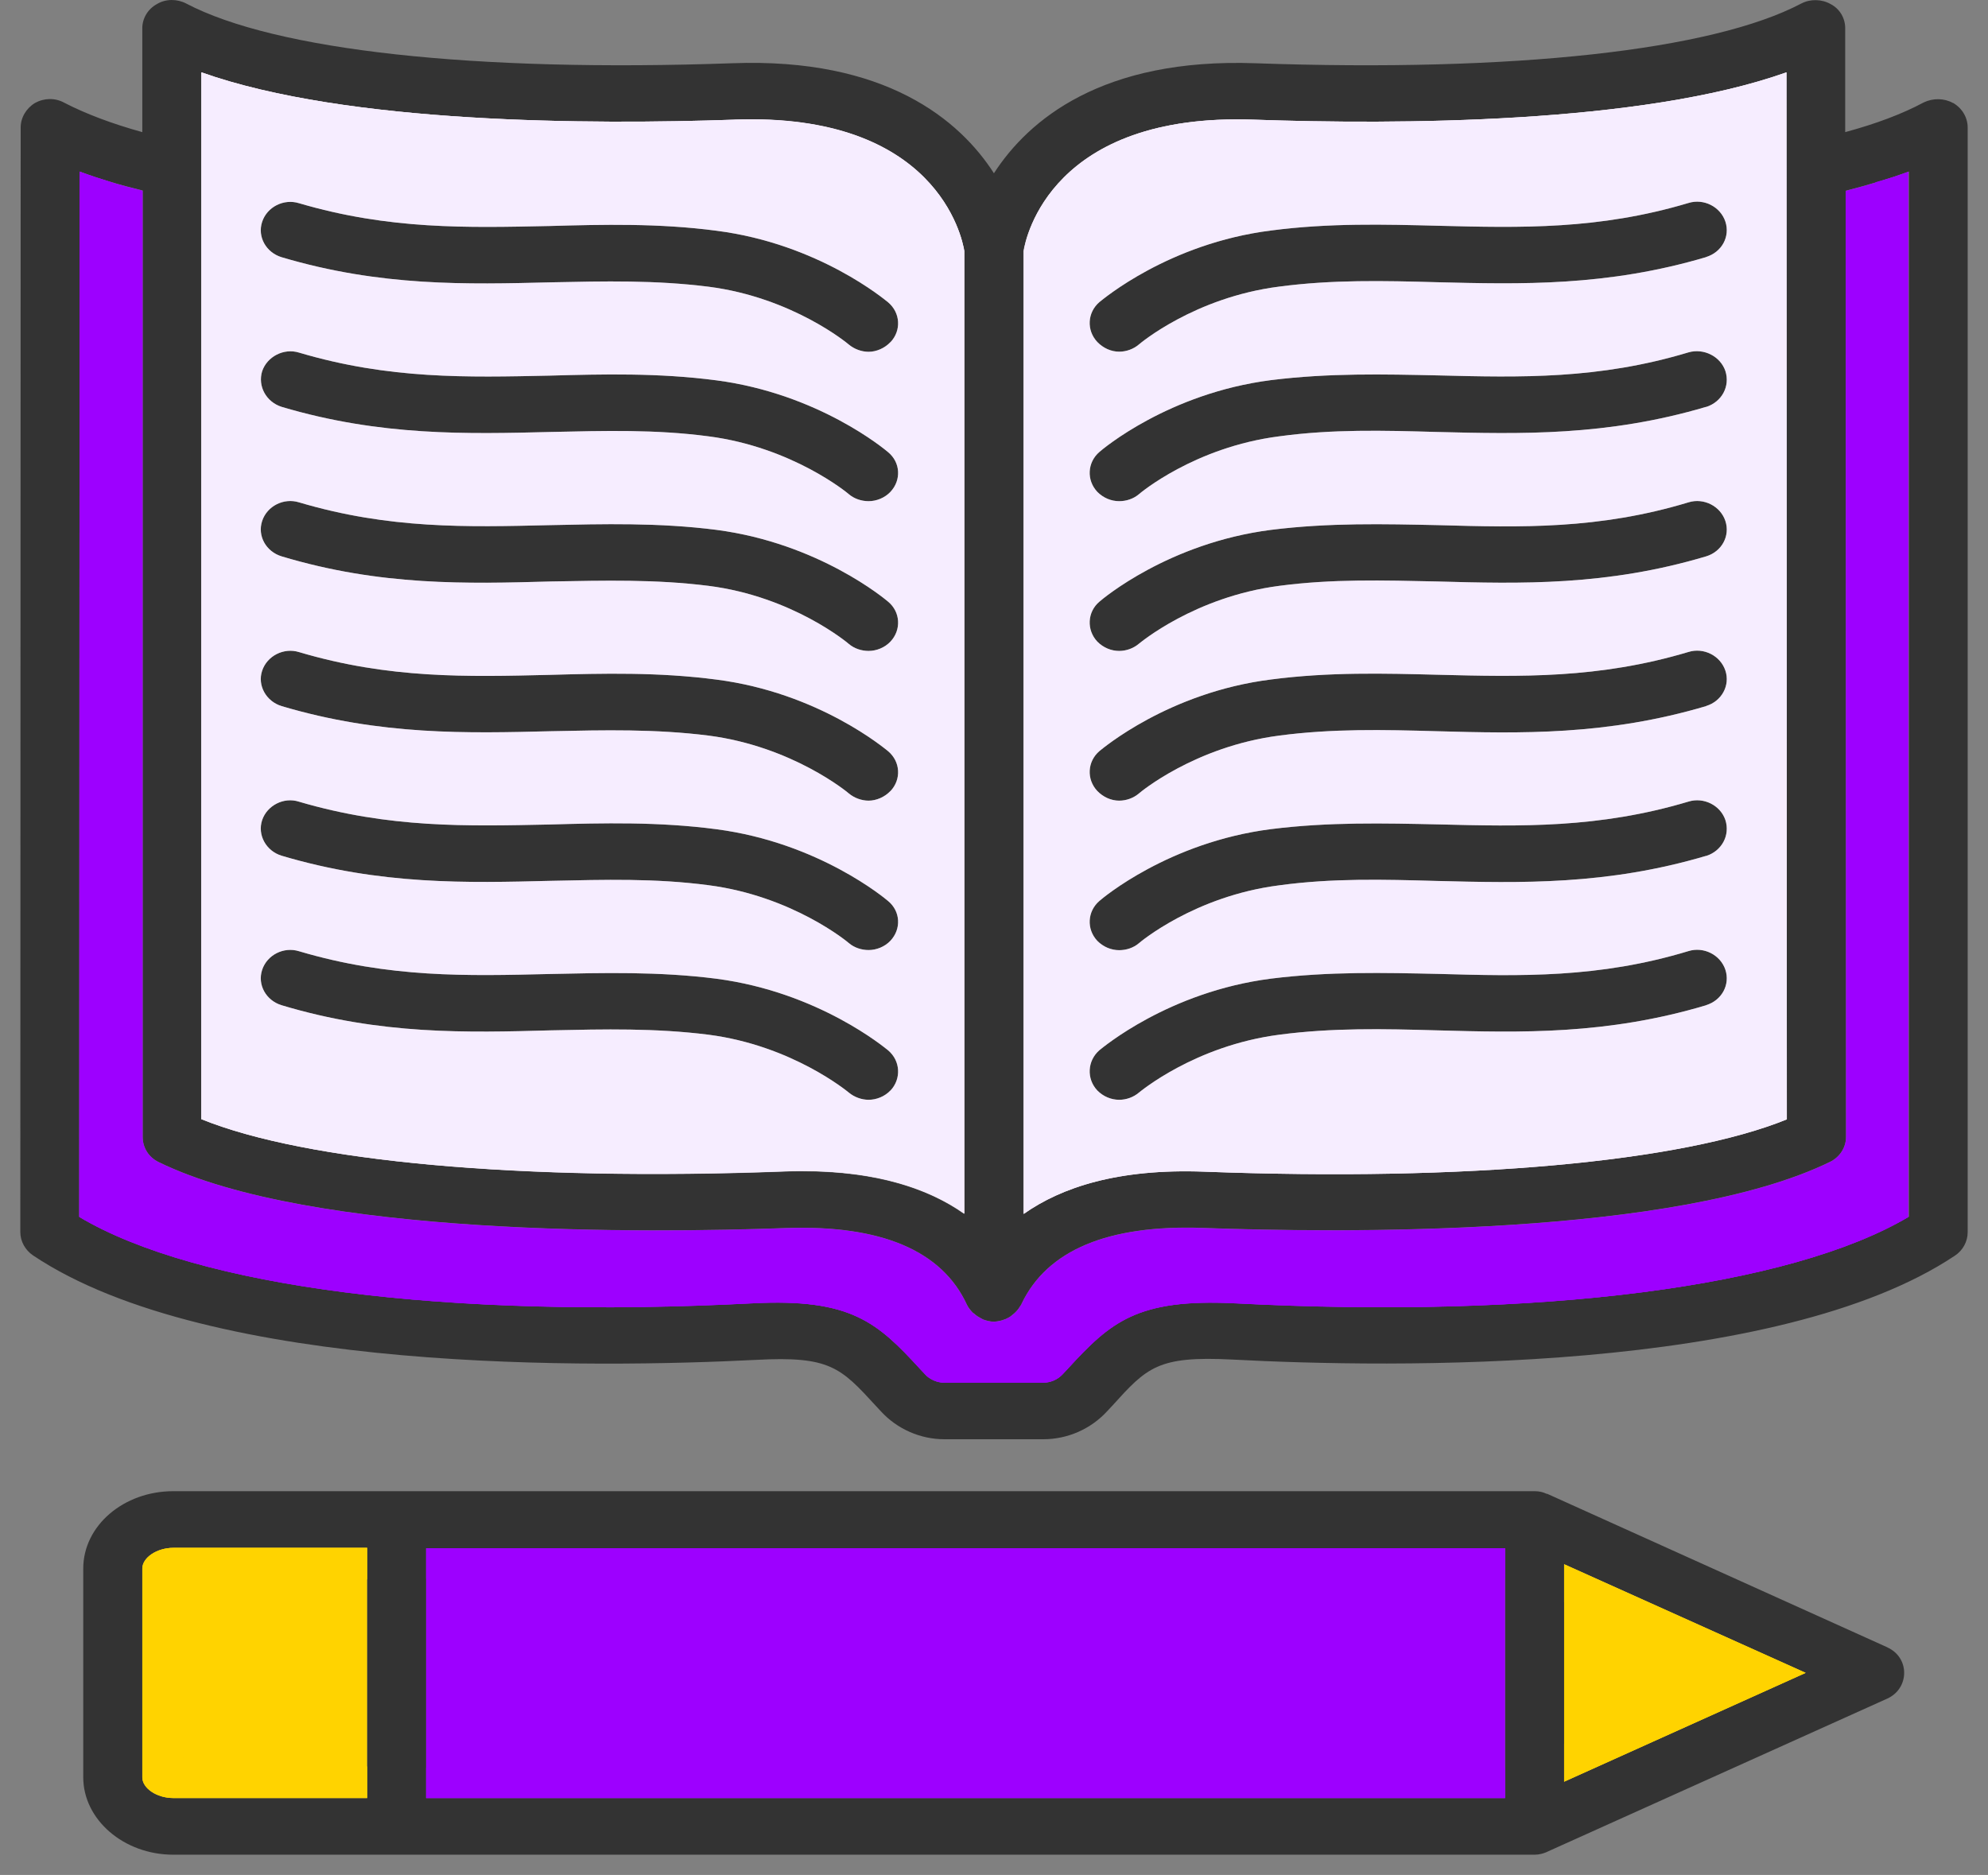 <svg width="88" height="83" viewBox="0 0 88 83" fill="none" xmlns="http://www.w3.org/2000/svg">
<rect x="0" y="0" width="88" height="83" fill="#808080" stroke="none"/>
<path d="M75.525 11.382C71.119 12.687 67.308 12.585 63.604 12.493C61.233 12.427 58.985 12.376 56.625 12.687C52.868 13.166 50.444 15.221 50.417 15.246C50.173 15.456 49.854 15.568 49.541 15.568C49.19 15.568 48.839 15.415 48.573 15.139C48.09 14.624 48.127 13.834 48.669 13.37C48.802 13.268 51.725 10.775 56.264 10.204C58.836 9.867 61.286 9.933 63.673 9.995C67.324 10.086 70.768 10.173 74.743 8.985C75.418 8.776 76.157 9.153 76.375 9.811C76.593 10.469 76.216 11.167 75.525 11.376V11.382Z" fill="#333333"/>
<path d="M75.525 18.01C71.119 19.315 67.297 19.213 63.604 19.122C61.233 19.055 58.985 18.994 56.625 19.315C52.868 19.795 50.444 21.849 50.417 21.875C50.173 22.084 49.854 22.186 49.541 22.186C49.19 22.186 48.839 22.043 48.573 21.773C48.09 21.258 48.127 20.468 48.669 20.004C48.802 19.886 51.725 17.408 56.264 16.827C58.836 16.506 61.276 16.567 63.657 16.618C67.319 16.71 70.768 16.796 74.743 15.598C75.418 15.404 76.157 15.777 76.375 16.424C76.593 17.097 76.216 17.796 75.525 18.015V18.01Z" fill="#333333"/>
<path d="M75.525 24.629C71.119 25.944 67.308 25.842 63.604 25.74C61.233 25.689 58.985 25.623 56.625 25.934C52.868 26.423 50.444 28.478 50.417 28.494C50.173 28.703 49.854 28.815 49.541 28.815C49.19 28.815 48.839 28.672 48.573 28.402C48.09 27.887 48.127 27.086 48.669 26.633C48.802 26.515 51.725 24.037 56.264 23.456C58.836 23.135 61.286 23.196 63.673 23.247C67.324 23.349 70.768 23.441 74.743 22.237C75.418 22.028 76.157 22.405 76.375 23.063C76.593 23.721 76.216 24.42 75.525 24.629Z" fill="#333333"/>
<path d="M75.525 31.257C71.119 32.563 67.297 32.471 63.604 32.369C61.233 32.303 58.985 32.252 56.625 32.563C52.868 33.052 50.444 35.097 50.417 35.122C50.173 35.331 49.854 35.444 49.541 35.444C49.19 35.444 48.839 35.291 48.573 35.015C48.09 34.5 48.127 33.71 48.669 33.246C48.802 33.144 51.725 30.651 56.264 30.079C58.836 29.743 61.276 29.809 63.657 29.87C67.319 29.962 70.768 30.049 74.743 28.861C75.418 28.652 76.157 29.029 76.375 29.687C76.593 30.334 76.216 31.043 75.525 31.252V31.257Z" fill="#333333"/>
<path d="M75.525 37.886C71.119 39.191 67.308 39.09 63.604 38.998C61.233 38.931 58.985 38.87 56.625 39.191C52.868 39.671 50.444 41.726 50.417 41.751C50.173 41.96 49.854 42.062 49.541 42.062C49.19 42.062 48.839 41.919 48.573 41.649C48.09 41.134 48.127 40.344 48.669 39.88C48.802 39.763 51.725 37.285 56.264 36.703C58.836 36.382 61.286 36.443 63.673 36.494C67.324 36.586 70.768 36.673 74.743 35.485C75.418 35.276 76.157 35.653 76.375 36.3C76.593 36.974 76.216 37.672 75.525 37.891V37.886Z" fill="#333333"/>
<path d="M75.525 44.5C71.119 45.815 67.308 45.713 63.604 45.611C61.233 45.545 58.985 45.494 56.625 45.805C52.868 46.294 50.444 48.349 50.417 48.365C50.173 48.574 49.854 48.686 49.541 48.686C49.19 48.686 48.839 48.543 48.573 48.273C48.09 47.758 48.127 46.957 48.669 46.488C48.802 46.386 51.725 43.903 56.264 43.322C58.836 43.001 61.286 43.062 63.657 43.113C67.319 43.215 70.768 43.306 74.743 42.103C75.418 41.894 76.157 42.271 76.375 42.929C76.593 43.587 76.216 44.285 75.525 44.495V44.5Z" fill="#333333"/>
<path d="M39.416 15.145C39.16 15.415 38.794 15.573 38.448 15.573C38.14 15.573 37.816 15.456 37.571 15.252C37.545 15.226 35.095 13.171 31.364 12.692C29.009 12.396 26.772 12.447 24.385 12.498C20.681 12.59 16.854 12.692 12.464 11.387C11.779 11.178 11.385 10.484 11.603 9.821C11.821 9.158 12.56 8.786 13.235 8.995C17.237 10.173 20.67 10.081 24.322 10.005C26.692 9.939 29.158 9.877 31.714 10.214C36.253 10.795 39.187 13.289 39.309 13.38C39.862 13.844 39.904 14.635 39.416 15.15V15.145Z" fill="#333333"/>
<path d="M39.416 21.773C39.161 22.044 38.794 22.186 38.449 22.186C38.141 22.186 37.816 22.084 37.572 21.875C37.519 21.824 35.069 19.795 31.364 19.316C29.01 19.005 26.772 19.071 24.386 19.122C20.697 19.214 16.855 19.316 12.465 18.01C11.779 17.791 11.402 17.093 11.604 16.435C11.822 15.787 12.56 15.4 13.235 15.609C17.237 16.797 20.681 16.705 24.322 16.628C26.692 16.562 29.159 16.501 31.715 16.837C36.254 17.434 39.188 19.912 39.31 20.014C39.862 20.468 39.905 21.253 39.416 21.773Z" fill="#333333"/>
<path d="M39.416 28.402C39.16 28.672 38.794 28.815 38.448 28.815C38.14 28.815 37.816 28.713 37.571 28.504C37.545 28.479 35.095 26.409 31.364 25.934C29.009 25.639 26.772 25.7 24.385 25.741C20.681 25.843 16.854 25.95 12.464 24.629C11.779 24.42 11.385 23.727 11.603 23.064C11.821 22.401 12.56 22.029 13.235 22.238C17.237 23.426 20.67 23.334 24.322 23.247C26.692 23.196 29.158 23.13 31.714 23.456C36.253 24.053 39.187 26.531 39.309 26.633C39.862 27.087 39.904 27.887 39.416 28.402Z" fill="#333333"/>
<path d="M39.416 35.015C39.16 35.285 38.794 35.444 38.448 35.444C38.14 35.444 37.816 35.326 37.571 35.122C37.518 35.071 35.068 33.042 31.364 32.563C29.009 32.267 26.772 32.318 24.385 32.369C20.697 32.461 16.854 32.563 12.464 31.257C11.779 31.048 11.385 30.34 11.603 29.692C11.821 29.034 12.56 28.657 13.235 28.866C17.237 30.054 20.681 29.962 24.322 29.875C26.692 29.809 29.158 29.748 31.714 30.084C36.253 30.666 39.187 33.159 39.309 33.251C39.862 33.715 39.904 34.505 39.416 35.02V35.015Z" fill="#333333"/>
<path d="M39.416 41.644C39.16 41.914 38.794 42.057 38.448 42.057C38.14 42.057 37.816 41.955 37.571 41.746C37.518 41.695 35.068 39.665 31.364 39.186C29.009 38.875 26.772 38.941 24.385 38.992C20.681 39.084 16.854 39.186 12.464 37.881C11.779 37.672 11.385 36.963 11.603 36.305C11.821 35.658 12.56 35.27 13.235 35.489C17.237 36.667 20.67 36.575 24.322 36.499C26.692 36.433 29.158 36.371 31.714 36.708C36.253 37.305 39.187 39.783 39.309 39.885C39.862 40.339 39.904 41.124 39.416 41.644Z" fill="#333333"/>
<path d="M39.416 48.272C39.16 48.542 38.794 48.685 38.448 48.685C38.14 48.685 37.816 48.568 37.571 48.364C37.518 48.323 35.068 46.284 31.364 45.804C29.009 45.508 26.772 45.559 24.385 45.611C20.697 45.712 16.854 45.819 12.464 44.499C11.779 44.29 11.385 43.596 11.603 42.934C11.821 42.271 12.56 41.898 13.235 42.108C17.237 43.296 20.67 43.204 24.322 43.117C26.692 43.066 29.158 43 31.714 43.326C36.253 43.923 39.187 46.401 39.309 46.493C39.862 46.957 39.904 47.757 39.416 48.277V48.272Z" fill="#333333"/>
<path d="M86.447 4.559C86.058 4.34 85.559 4.34 85.155 4.534C84.214 5.039 83.056 5.477 81.679 5.849V1.25C81.679 0.812 81.451 0.398 81.031 0.179C80.643 -0.04 80.143 -0.055 79.739 0.154C75.796 2.234 67 3.203 55.578 2.8C48.775 2.555 45.517 5.319 43.997 7.67C42.488 5.319 39.203 2.54 32.4 2.8C20.995 3.203 12.183 2.229 8.239 0.154C7.835 -0.055 7.336 -0.055 6.948 0.179C6.544 0.398 6.299 0.812 6.299 1.25V5.849C4.955 5.477 3.78 5.033 2.839 4.544C2.435 4.325 1.952 4.335 1.548 4.559C1.16 4.794 0.915 5.207 0.915 5.645L0.899 54.539C0.899 54.952 1.117 55.34 1.463 55.574C9.313 60.831 26.448 60.551 33.453 60.199C36.737 60.02 37.21 60.535 38.773 62.238L39.001 62.483C39.713 63.258 40.739 63.712 41.802 63.712H46.181C47.26 63.712 48.281 63.258 48.998 62.483L49.227 62.238C50.773 60.53 51.246 60.015 54.547 60.184C61.552 60.556 78.682 60.831 86.537 55.584C86.888 55.35 87.1 54.962 87.1 54.549V5.64C87.1 5.202 86.856 4.789 86.452 4.554L86.447 4.559ZM45.299 11.111C45.406 10.505 46.554 4.972 55.493 5.299C61.77 5.518 72.623 5.508 79.064 3.203L79.08 49.537C74.435 51.424 64.911 52.29 53.287 51.852C49.477 51.709 46.968 52.55 45.299 53.723V11.106V11.111ZM8.909 3.203C15.345 5.492 26.203 5.518 32.491 5.299C41.435 4.988 42.594 10.53 42.674 11.111V53.739C41.138 52.652 38.863 51.852 35.493 51.852C35.222 51.852 34.941 51.852 34.67 51.867C23.062 52.295 13.549 51.429 8.904 49.542V3.208L8.909 3.203ZM84.48 53.866C79.24 56.966 68.211 58.389 54.675 57.69C50.322 57.471 49.153 58.532 47.266 60.586L47.037 60.831C46.819 61.066 46.5 61.203 46.176 61.203H41.797C41.489 61.203 41.148 61.061 40.947 60.831L40.718 60.586C38.831 58.532 37.662 57.461 33.298 57.69C19.778 58.389 8.744 56.981 3.509 53.866L3.525 7.593C4.359 7.904 5.305 8.19 6.315 8.434V50.327C6.315 50.807 6.586 51.23 7.017 51.439C13.804 54.758 28.701 54.58 34.803 54.361C38.991 54.218 41.696 55.355 42.801 57.756C42.87 57.899 42.961 58.001 43.056 58.103C43.083 58.118 43.099 58.144 43.126 58.154C43.221 58.246 43.328 58.307 43.434 58.363C43.476 58.389 43.503 58.404 43.529 58.414C43.689 58.465 43.827 58.506 44.002 58.506H44.018C44.178 58.491 44.316 58.465 44.449 58.414C44.502 58.399 44.555 58.373 44.598 58.348C44.693 58.307 44.773 58.246 44.826 58.195C44.879 58.154 44.922 58.118 44.959 58.078C45.055 57.986 45.119 57.884 45.177 57.792C45.193 57.767 45.22 57.741 45.22 57.716C46.352 55.34 49.046 54.213 53.218 54.355C59.304 54.575 74.191 54.758 81.004 51.434C81.435 51.225 81.716 50.801 81.716 50.322L81.7 8.445C82.71 8.185 83.651 7.904 84.501 7.593V53.866H84.485H84.48Z" fill="#333333"/>
<path d="M32.507 5.298C26.203 5.518 15.351 5.492 8.909 3.203V49.537C13.544 51.423 23.052 52.29 34.675 51.852C34.946 51.836 35.228 51.836 35.499 51.836C38.869 51.836 41.144 52.637 42.679 53.723V11.106C42.6 10.525 41.452 4.967 32.512 5.293L32.507 5.298ZM39.416 48.272C39.161 48.542 38.794 48.685 38.449 48.685C38.141 48.685 37.816 48.568 37.572 48.364C37.519 48.323 35.069 46.284 31.364 45.804C29.01 45.508 26.772 45.559 24.386 45.611C20.697 45.712 16.855 45.82 12.465 44.499C11.779 44.29 11.386 43.596 11.604 42.934C11.822 42.271 12.56 41.898 13.235 42.108C17.238 43.296 20.671 43.204 24.322 43.117C26.692 43.066 29.159 43 31.715 43.326C36.254 43.923 39.188 46.401 39.31 46.493C39.863 46.957 39.905 47.757 39.416 48.277V48.272ZM39.416 41.644C39.161 41.914 38.794 42.056 38.449 42.056C38.141 42.056 37.816 41.955 37.572 41.745C37.519 41.694 35.069 39.665 31.364 39.186C29.01 38.875 26.772 38.941 24.386 38.992C20.681 39.084 16.855 39.186 12.465 37.88C11.779 37.671 11.386 36.963 11.604 36.305C11.822 35.657 12.56 35.27 13.235 35.489C17.238 36.667 20.671 36.575 24.322 36.499C26.692 36.432 29.159 36.371 31.715 36.708C36.254 37.304 39.188 39.782 39.31 39.884C39.863 40.338 39.905 41.123 39.416 41.644ZM39.416 35.015C39.161 35.285 38.794 35.443 38.449 35.443C38.141 35.443 37.816 35.326 37.572 35.122C37.519 35.071 35.069 33.042 31.364 32.562C29.01 32.267 26.772 32.318 24.386 32.369C20.697 32.46 16.855 32.562 12.465 31.257C11.779 31.048 11.386 30.339 11.604 29.692C11.822 29.034 12.56 28.657 13.235 28.866C17.238 30.054 20.681 29.962 24.322 29.875C26.692 29.809 29.159 29.748 31.715 30.084C36.254 30.666 39.188 33.159 39.31 33.251C39.863 33.715 39.905 34.505 39.416 35.02V35.015ZM39.416 28.402C39.161 28.672 38.794 28.815 38.449 28.815C38.141 28.815 37.816 28.713 37.572 28.504C37.545 28.478 35.095 26.408 31.364 25.934C29.01 25.638 26.772 25.699 24.386 25.74C20.681 25.842 16.855 25.949 12.465 24.628C11.779 24.419 11.386 23.726 11.604 23.063C11.822 22.4 12.56 22.028 13.235 22.237C17.238 23.425 20.671 23.333 24.322 23.247C26.692 23.196 29.159 23.129 31.715 23.456C36.254 24.052 39.188 26.53 39.31 26.632C39.863 27.086 39.905 27.887 39.416 28.402ZM39.416 21.773C39.161 22.043 38.794 22.186 38.449 22.186C38.141 22.186 37.816 22.084 37.572 21.875C37.519 21.824 35.069 19.795 31.364 19.315C29.01 19.004 26.772 19.07 24.386 19.122C20.697 19.213 16.855 19.315 12.465 18.01C11.779 17.791 11.402 17.092 11.604 16.434C11.822 15.787 12.56 15.399 13.235 15.608C17.238 16.796 20.681 16.705 24.322 16.628C26.692 16.562 29.159 16.501 31.715 16.837C36.254 17.434 39.188 19.912 39.31 20.014C39.863 20.468 39.905 21.253 39.416 21.773ZM39.416 15.144C39.161 15.415 38.794 15.573 38.449 15.573C38.141 15.573 37.816 15.455 37.572 15.251C37.545 15.226 35.095 13.171 31.364 12.692C29.01 12.396 26.772 12.447 24.386 12.498C20.681 12.59 16.855 12.692 12.465 11.386C11.779 11.177 11.386 10.484 11.604 9.821C11.822 9.158 12.56 8.786 13.235 8.995C17.238 10.173 20.671 10.081 24.322 10.005C26.692 9.938 29.159 9.877 31.715 10.214C36.254 10.795 39.188 13.288 39.31 13.38C39.863 13.844 39.905 14.634 39.416 15.149V15.144Z" fill="#F6EDFF"/>
<path d="M79.08 3.203C72.644 5.492 61.786 5.518 55.509 5.298C46.564 4.977 45.406 10.504 45.315 11.111V53.738C46.984 52.56 49.493 51.724 53.304 51.867C64.927 52.305 74.451 51.439 79.096 49.552L79.08 3.203ZM75.525 44.499C71.119 45.815 67.308 45.712 63.604 45.611C61.233 45.544 58.985 45.493 56.625 45.804C52.868 46.294 50.444 48.349 50.418 48.364C50.173 48.573 49.854 48.685 49.541 48.685C49.19 48.685 48.839 48.542 48.573 48.272C48.09 47.757 48.127 46.957 48.669 46.487C48.802 46.386 51.725 43.902 56.264 43.321C58.836 43 61.286 43.061 63.657 43.112C67.319 43.214 70.768 43.306 74.743 42.102C75.418 41.893 76.157 42.271 76.375 42.928C76.593 43.586 76.216 44.285 75.525 44.494V44.499ZM75.525 37.886C71.119 39.191 67.308 39.089 63.604 38.997C61.233 38.931 58.985 38.87 56.625 39.191C52.868 39.67 50.444 41.725 50.418 41.751C50.173 41.96 49.854 42.062 49.541 42.062C49.19 42.062 48.839 41.919 48.573 41.649C48.09 41.134 48.127 40.343 48.669 39.879C48.802 39.762 51.725 37.284 56.264 36.703C58.836 36.381 61.286 36.443 63.673 36.494C67.324 36.585 70.768 36.672 74.743 35.484C75.418 35.275 76.157 35.652 76.375 36.3C76.593 36.973 76.216 37.672 75.525 37.891V37.886ZM75.525 31.257C71.119 32.562 67.297 32.471 63.604 32.369C61.233 32.302 58.985 32.251 56.625 32.562C52.868 33.052 50.444 35.096 50.418 35.122C50.173 35.331 49.854 35.443 49.541 35.443C49.19 35.443 48.839 35.29 48.573 35.015C48.09 34.5 48.127 33.71 48.669 33.246C48.802 33.144 51.725 30.65 56.264 30.079C58.836 29.743 61.276 29.809 63.657 29.87C67.319 29.962 70.768 30.049 74.743 28.86C75.418 28.651 76.157 29.029 76.375 29.686C76.593 30.334 76.216 31.043 75.525 31.252V31.257ZM75.525 24.628C71.119 25.944 67.308 25.842 63.604 25.74C61.233 25.689 58.985 25.623 56.625 25.934C52.868 26.423 50.444 28.478 50.418 28.493C50.173 28.702 49.854 28.815 49.541 28.815C49.19 28.815 48.839 28.672 48.573 28.402C48.09 27.887 48.127 27.086 48.669 26.632C48.802 26.515 51.725 24.037 56.264 23.456C58.836 23.134 61.286 23.196 63.673 23.247C67.324 23.349 70.768 23.44 74.743 22.237C75.418 22.028 76.157 22.405 76.375 23.063C76.593 23.721 76.216 24.419 75.525 24.628ZM75.525 18.01C71.119 19.315 67.297 19.213 63.604 19.122C61.233 19.055 58.985 18.994 56.625 19.315C52.868 19.795 50.444 21.849 50.418 21.875C50.173 22.084 49.854 22.186 49.541 22.186C49.19 22.186 48.839 22.043 48.573 21.773C48.09 21.258 48.127 20.468 48.669 20.004C48.802 19.886 51.725 17.408 56.264 16.827C58.836 16.506 61.276 16.567 63.657 16.618C67.319 16.71 70.768 16.796 74.743 15.598C75.418 15.404 76.157 15.777 76.375 16.424C76.593 17.097 76.216 17.796 75.525 18.015V18.01ZM75.525 11.381C71.119 12.687 67.308 12.585 63.604 12.493C61.233 12.427 58.985 12.376 56.625 12.687C52.868 13.166 50.444 15.221 50.418 15.246C50.173 15.455 49.854 15.568 49.541 15.568C49.19 15.568 48.839 15.415 48.573 15.139C48.09 14.624 48.127 13.834 48.669 13.37C48.802 13.268 51.725 10.775 56.264 10.204C58.836 9.867 61.286 9.933 63.673 9.994C67.324 10.086 70.768 10.173 74.743 8.985C75.418 8.776 76.157 9.153 76.375 9.811C76.593 10.469 76.216 11.167 75.525 11.376V11.381Z" fill="#F6EDFF"/>
<path d="M79.08 3.203C72.644 5.492 61.786 5.518 55.509 5.298C46.564 4.977 45.406 10.504 45.315 11.111V53.738C46.984 52.56 49.493 51.724 53.304 51.867C64.927 52.305 74.451 51.439 79.096 49.552L79.08 3.203ZM59.081 50.082C57.236 50.082 55.323 50.041 53.373 49.965C53.075 49.95 52.767 49.95 52.496 49.95C50.556 49.95 48.807 50.194 47.255 50.684V11.274C47.473 10.331 48.627 7.154 54.76 7.154C54.978 7.154 55.206 7.154 55.419 7.17C57.13 7.236 58.842 7.261 60.495 7.261C67.388 7.261 72.968 6.757 77.103 5.752L77.119 48.236C73.319 49.414 66.872 50.082 59.086 50.082H59.081Z" fill="#F6EDFF"/>
<path d="M8.909 49.542C13.554 51.428 23.078 52.295 34.702 51.857C38.513 51.714 41.021 52.555 42.69 53.728V11.111C42.584 10.504 41.436 4.972 32.496 5.298C26.22 5.518 15.367 5.492 8.925 3.203L8.909 49.537V49.542ZM10.876 48.236L10.892 5.737C15.027 6.757 20.602 7.246 27.5 7.246C29.159 7.246 30.87 7.221 32.576 7.154C32.794 7.139 33.033 7.139 33.235 7.139C39.363 7.139 40.522 10.316 40.739 11.259V50.684C39.203 50.194 37.455 49.95 35.499 49.95C35.228 49.95 34.92 49.95 34.622 49.965C32.682 50.041 30.758 50.082 28.914 50.082C21.144 50.082 14.692 49.409 10.881 48.236H10.876Z" fill="#F6EDFF"/>
<path d="M84.48 7.598V53.871C79.24 56.971 68.212 58.394 54.675 57.696C50.322 57.476 49.153 58.537 47.266 60.592L47.038 60.836C46.82 61.071 46.501 61.209 46.176 61.209H41.797C41.489 61.209 41.149 61.066 40.947 60.836L40.718 60.592C38.831 58.537 37.662 57.466 33.299 57.696C19.778 58.394 8.744 56.987 3.509 53.871L3.525 7.598C4.36 7.909 5.306 8.195 6.315 8.44V50.333C6.315 50.812 6.587 51.235 7.017 51.444C13.804 54.764 28.701 54.585 34.803 54.366C38.991 54.223 41.696 55.36 42.802 57.762C42.871 57.904 42.961 58.007 43.057 58.108C43.083 58.124 43.099 58.149 43.126 58.16C43.221 58.251 43.328 58.312 43.434 58.368C43.477 58.394 43.503 58.409 43.53 58.419C43.689 58.471 43.827 58.511 44.003 58.511H44.019C44.178 58.496 44.316 58.471 44.449 58.419C44.502 58.404 44.556 58.379 44.598 58.353C44.694 58.312 44.773 58.251 44.827 58.2C44.88 58.16 44.922 58.124 44.959 58.083C45.055 57.991 45.119 57.889 45.177 57.797C45.193 57.772 45.22 57.746 45.22 57.721C46.352 55.345 49.047 54.218 53.219 54.361C59.304 54.58 74.191 54.764 81.004 51.439C81.435 51.23 81.717 50.807 81.717 50.328L81.701 8.45C82.7 8.19 83.651 7.909 84.491 7.598H84.48Z" fill="#9D00FF"/>
<path d="M84.48 7.598V53.871C79.24 56.971 68.212 58.394 54.675 57.696C50.322 57.476 49.153 58.537 47.266 60.592L47.038 60.836C46.82 61.071 46.501 61.209 46.176 61.209H41.797C41.489 61.209 41.149 61.066 40.947 60.836L40.718 60.592C38.831 58.537 37.662 57.466 33.299 57.696C19.778 58.394 8.744 56.987 3.509 53.871L3.525 7.598C3.972 7.767 4.455 7.92 4.966 8.078L4.95 52.709C9.999 55.641 20.655 56.971 33.676 56.298C37.88 56.079 39.023 57.089 40.83 59.011L41.048 59.245C41.266 59.465 41.574 59.592 41.871 59.592H46.086C46.394 59.592 46.708 59.465 46.921 59.245L47.139 59.011C48.956 57.084 50.088 56.079 54.276 56.298C67.329 56.956 77.97 55.641 83.019 52.709V8.067C83.555 7.925 84.044 7.772 84.486 7.603L84.48 7.598Z" fill="#9D00FF"/>
<path d="M83.55 72.925L68.493 66.129H68.467C68.307 66.052 68.132 66.011 67.93 66.011H7.671C5.476 66.011 3.685 67.536 3.685 69.438V78.677C3.685 80.548 5.476 82.103 7.671 82.103H67.93C68.132 82.103 68.307 82.052 68.467 81.986C68.467 81.986 68.476 81.981 68.493 81.971L83.55 75.189C84.007 74.98 84.289 74.542 84.289 74.052C84.289 73.563 84.007 73.134 83.55 72.93V72.925ZM16.249 79.595H7.671C6.943 79.595 6.299 79.166 6.299 78.677V69.438C6.299 68.948 6.948 68.52 7.671 68.52H16.249V79.595ZM66.623 79.595H18.864V68.535H66.623V79.595ZM69.237 78.871V69.244L79.92 74.052L69.237 78.871Z" fill="#333333"/>
<path d="M79.931 74.052L69.237 78.87V69.244L79.931 74.052Z" fill="#FFD300"/>
<path d="M79.931 74.053L69.237 78.871V77.194L76.189 74.053L69.237 70.927V69.249L79.931 74.058V74.053Z" fill="#FFD300"/>
<path d="M16.249 68.535V79.594H7.671C6.942 79.594 6.299 79.166 6.299 78.677V69.437C6.299 68.948 6.948 68.519 7.671 68.519H16.249V68.535Z" fill="#FFD300"/>
<path d="M7.995 70.6V77.524C7.995 77.886 8.532 78.197 9.127 78.197H16.254V79.594H7.676C6.948 79.594 6.305 79.166 6.305 78.677V69.437C6.305 68.948 6.953 68.519 7.676 68.519H16.254V69.917H9.127C8.521 69.917 7.995 70.238 7.995 70.6Z" fill="#FFD300"/>
<path d="M18.863 68.536H66.622V79.595H18.863V68.536Z" fill="#9D00FF"/>
<path d="M18.863 78.249H66.622V79.595H18.863V78.249Z" fill="#9D00FF"/>
<path d="M18.863 68.536H66.622V69.882H18.863V68.536Z" fill="#9D00FF"/>
</svg>
